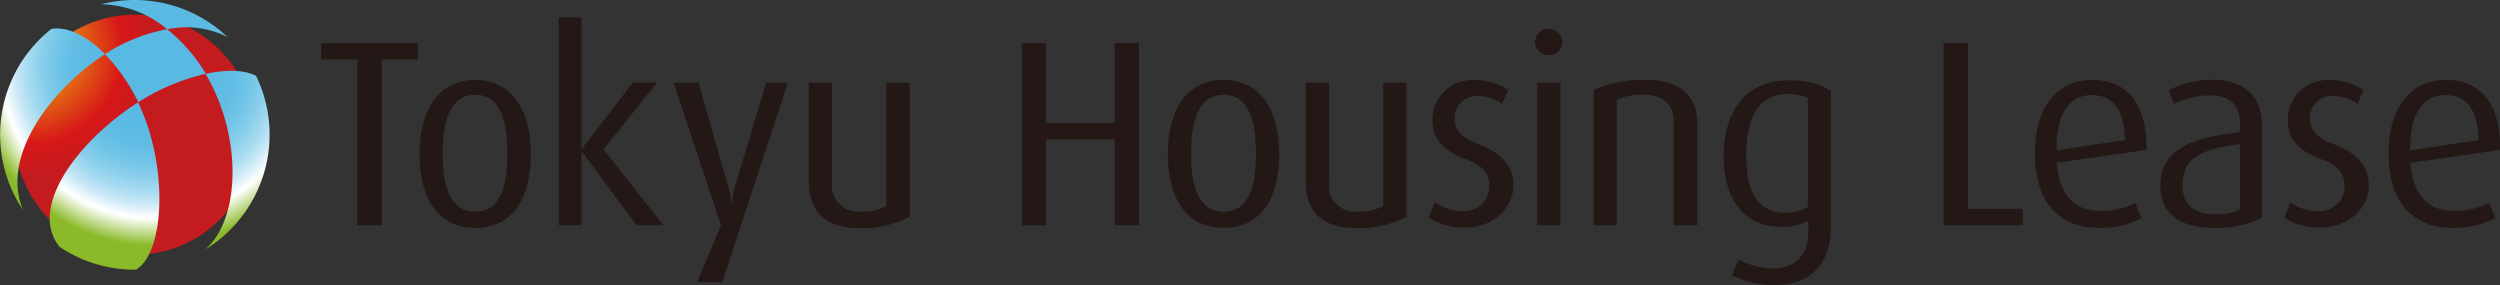 <svg xmlns="http://www.w3.org/2000/svg" xmlns:xlink="http://www.w3.org/1999/xlink" viewBox="0 0 285.82 32.58"><rect x="0" y="0" width="285.82" height="32.58" fill="#333333" stroke="none"/><defs><style>.a{fill:#231815;}.b{fill:url(#a);}.c{fill:url(#b);}</style><radialGradient id="a" cx="7002.56" cy="-1498.72" r="1.72" gradientTransform="matrix(8.35, 0, 0, -8.35, -58468.37, -12508.64)" gradientUnits="userSpaceOnUse"><stop offset="0.25" stop-color="#e99413"/><stop offset="0.43" stop-color="#e26413"/><stop offset="0.75" stop-color="#d71718"/><stop offset="1" stop-color="#c41b1f"/></radialGradient><radialGradient id="b" cx="4743.91" cy="-1376.28" r="2.46" gradientTransform="matrix(8.36, 0, 0, -8.36, -39641.67, -11498.23)" gradientUnits="userSpaceOnUse"><stop offset="0.25" stop-color="#58b9e2"/><stop offset="0.36" stop-color="#5bbae3"/><stop offset="0.46" stop-color="#63bee5"/><stop offset="0.54" stop-color="#71c5e7"/><stop offset="0.62" stop-color="#89ceeb"/><stop offset="0.7" stop-color="#a7dbf1"/><stop offset="0.77" stop-color="#cbe9f6"/><stop offset="0.84" stop-color="#fbfdff"/><stop offset="0.85" stop-color="#fff"/><stop offset="1" stop-color="#8aba29"/></radialGradient></defs><title>logo_1</title><path class="a" d="M43.64,6.81V25.75H40.86V6.81H36.72V4.94H47.79V6.81Z"/><path class="a" d="M54.34,26.05c-4.45,0-6.38-3.66-6.38-8.44s2-8.47,6.35-8.47,6.38,3.6,6.38,8.47S58.75,26.05,54.34,26.05Zm0-15.21c-3.12,0-3.72,3.47-3.72,6.77s.66,6.59,3.72,6.59S58,20.88,58,17.61,57.45,10.84,54.34,10.84Z"/><path class="a" d="M72.77,25.75l-6.23-8.41h-.06v8.41h-2.6V2h2.6V17h.06l5.81-7.57h2.78L69,17.07l6.84,8.68Z"/><path class="a" d="M82.58,32.25H79.7l2.73-6.5L77,9.44h2.85l3.35,11.71a10.2,10.2,0,0,1,.4,2.09h.06a12.29,12.29,0,0,1,.42-2.09L87.6,9.44h2.48Z"/><path class="a" d="M98.25,26.08c-4.09,0-5.78-2.06-5.78-5.32V9.44h2.66V20.85A3,3,0,0,0,98.4,24.2a5.48,5.48,0,0,0,2.93-.66V9.44H104V24.78A11.61,11.61,0,0,1,98.25,26.08Z"/><path class="a" d="M127.43,25.75V15.92H119.6v9.83h-2.78V4.94h2.78v9.13h7.83V4.94h2.79V25.75Z"/><path class="a" d="M139.9,26.05c-4.45,0-6.39-3.66-6.39-8.44s2-8.47,6.36-8.47,6.38,3.6,6.38,8.47S144.31,26.05,139.9,26.05Zm0-15.21c-3.12,0-3.72,3.47-3.72,6.77s.66,6.59,3.72,6.59,3.69-3.32,3.69-6.59S143,10.84,139.9,10.84Z"/><path class="a" d="M155.05,26.08c-4.08,0-5.77-2.06-5.77-5.32V9.44h2.66V20.85a3,3,0,0,0,3.26,3.35,5.55,5.55,0,0,0,2.94-.66V9.44h2.66V24.78A11.65,11.65,0,0,1,155.05,26.08Z"/><path class="a" d="M167.53,26a7.21,7.21,0,0,1-4.18-1.12l.73-1.75a5.16,5.16,0,0,0,3.18,1,2.82,2.82,0,0,0,3-2.81c0-1.69-.91-2.45-2.69-3.12-3.18-1.17-3.81-2.87-3.81-4.56a4.55,4.55,0,0,1,4.87-4.48,6.84,6.84,0,0,1,3.81,1.12l-.7,1.6a4.63,4.63,0,0,0-2.72-.9,2.5,2.5,0,0,0-2.72,2.57c0,1.57,1.15,2.33,2.72,2.93,3.18,1.21,4,2.9,4,4.78C173,23.69,170.86,26,167.53,26Z"/><path class="a" d="M177.08,6.3a1.53,1.53,0,0,1-1.58-1.45,1.56,1.56,0,0,1,3.12,0A1.52,1.52,0,0,1,177.08,6.3Zm-1.33,19.45V9.44h2.66V25.75Z"/><path class="a" d="M191.35,25.75V14c0-1.51-.63-3.17-3.41-3.17a6.87,6.87,0,0,0-3.09.57V25.75h-2.66V10.29a13.68,13.68,0,0,1,6-1.15c4.53,0,5.86,2.51,5.86,4.84V25.75Z"/><path class="a" d="M203,32.58A10.1,10.1,0,0,1,198,31.46l.82-1.78a8.12,8.12,0,0,0,3.78,1c3,0,4.14-1.82,4.14-4.27V25.23a6.54,6.54,0,0,1-3.27.7c-3.9,0-6.41-3.09-6.41-8,0-5.17,2.51-8.74,7.41-8.74a9.15,9.15,0,0,1,4.84,1.15V26.08C209.29,30.19,206.93,32.58,203,32.58Zm3.69-21.38a4.87,4.87,0,0,0-2.33-.45c-3.29,0-4.72,2.75-4.72,7s1.36,6.57,4.48,6.57a5,5,0,0,0,2.57-.67Z"/><path class="a" d="M222.21,25.75V4.94H225V23.87h6.26v1.88Z"/><path class="a" d="M235.14,18.61c.3,3.69,2,5.5,5,5.5a8.12,8.12,0,0,0,4-.93l.7,1.75a9.81,9.81,0,0,1-4.93,1.12c-4.27,0-7.26-2.69-7.26-8.5,0-5.53,2.72-8.41,6.56-8.41s6.26,2.54,6.2,8Zm4-7.74c-2.36,0-4.11,1.9-4,6.32l7.8-1.18C242.85,12.32,241.43,10.87,239.1,10.87Z"/><path class="a" d="M253.18,26.05c-4.24,0-6.2-1.85-6.2-4.81,0-4.33,4.05-5.6,9.1-6.11v-1c0-2.51-1.51-3.23-3.6-3.23a9.17,9.17,0,0,0-3.93,1l-.63-1.57a10.78,10.78,0,0,1,5-1.21c3,0,5.68,1.3,5.68,5.29V24.9A11.36,11.36,0,0,1,253.18,26.05Zm2.9-9.56c-4.11.52-6.56,1.39-6.56,4.69,0,2.36,1.45,3.33,3.87,3.33a5.8,5.8,0,0,0,2.69-.55Z"/><path class="a" d="M265.32,26a7.17,7.17,0,0,1-4.17-1.12l.72-1.75a5.19,5.19,0,0,0,3.18,1,2.82,2.82,0,0,0,3-2.81c0-1.69-.9-2.45-2.69-3.12-3.17-1.17-3.81-2.87-3.81-4.56a4.56,4.56,0,0,1,4.87-4.48,6.84,6.84,0,0,1,3.81,1.12l-.69,1.6a4.69,4.69,0,0,0-2.73-.9,2.5,2.5,0,0,0-2.72,2.57c0,1.57,1.15,2.33,2.72,2.93,3.18,1.21,4,2.9,4,4.78C270.8,23.69,268.65,26,265.32,26Z"/><path class="a" d="M275.57,18.61c.3,3.69,2,5.5,5,5.5a8.15,8.15,0,0,0,4-.93l.69,1.75a9.78,9.78,0,0,1-4.93,1.12c-4.26,0-7.25-2.69-7.25-8.5,0-5.53,2.72-8.41,6.56-8.41s6.26,2.54,6.2,8Zm4-7.74c-2.36,0-4.12,1.9-4,6.32l7.8-1.18C283.28,12.32,281.86,10.87,279.53,10.87Z"/><circle class="b" cx="15.4" cy="15.41" r="13.73"/><path class="c" d="M12,6.19C6,10.1,0,17.75,2.63,24A15.42,15.42,0,0,1,5.87,3.31C7.62,3,9.83,4,12,6.19Zm-5.23,22a15.29,15.29,0,0,0,8.63,2.64h.16c3.29-2,3.72-11.84.23-19.13C9.23,15.88,3.14,23.55,6.77,28.17ZM26,4.23A15.4,15.4,0,0,0,11.56.49a12,12,0,0,1,7.55,2.86A10.5,10.5,0,0,1,26,4.23Zm-6.9-.88a18.63,18.63,0,0,0-3.53,1A19.35,19.35,0,0,0,12,6.19a21.39,21.39,0,0,1,2.82,3.68c.36.59.69,1.19,1,1.81a24.06,24.06,0,0,1,4.1-2.11,25.22,25.22,0,0,1,3.61-1.14A18.23,18.23,0,0,0,22.06,6.3,18.71,18.71,0,0,0,19.11,3.35ZM29.26,8.66C27.93,8,26,7.9,23.5,8.45c4.11,6.89,4.11,16.4,0,20.05A15.39,15.39,0,0,0,29.28,8.68Z"/></svg>